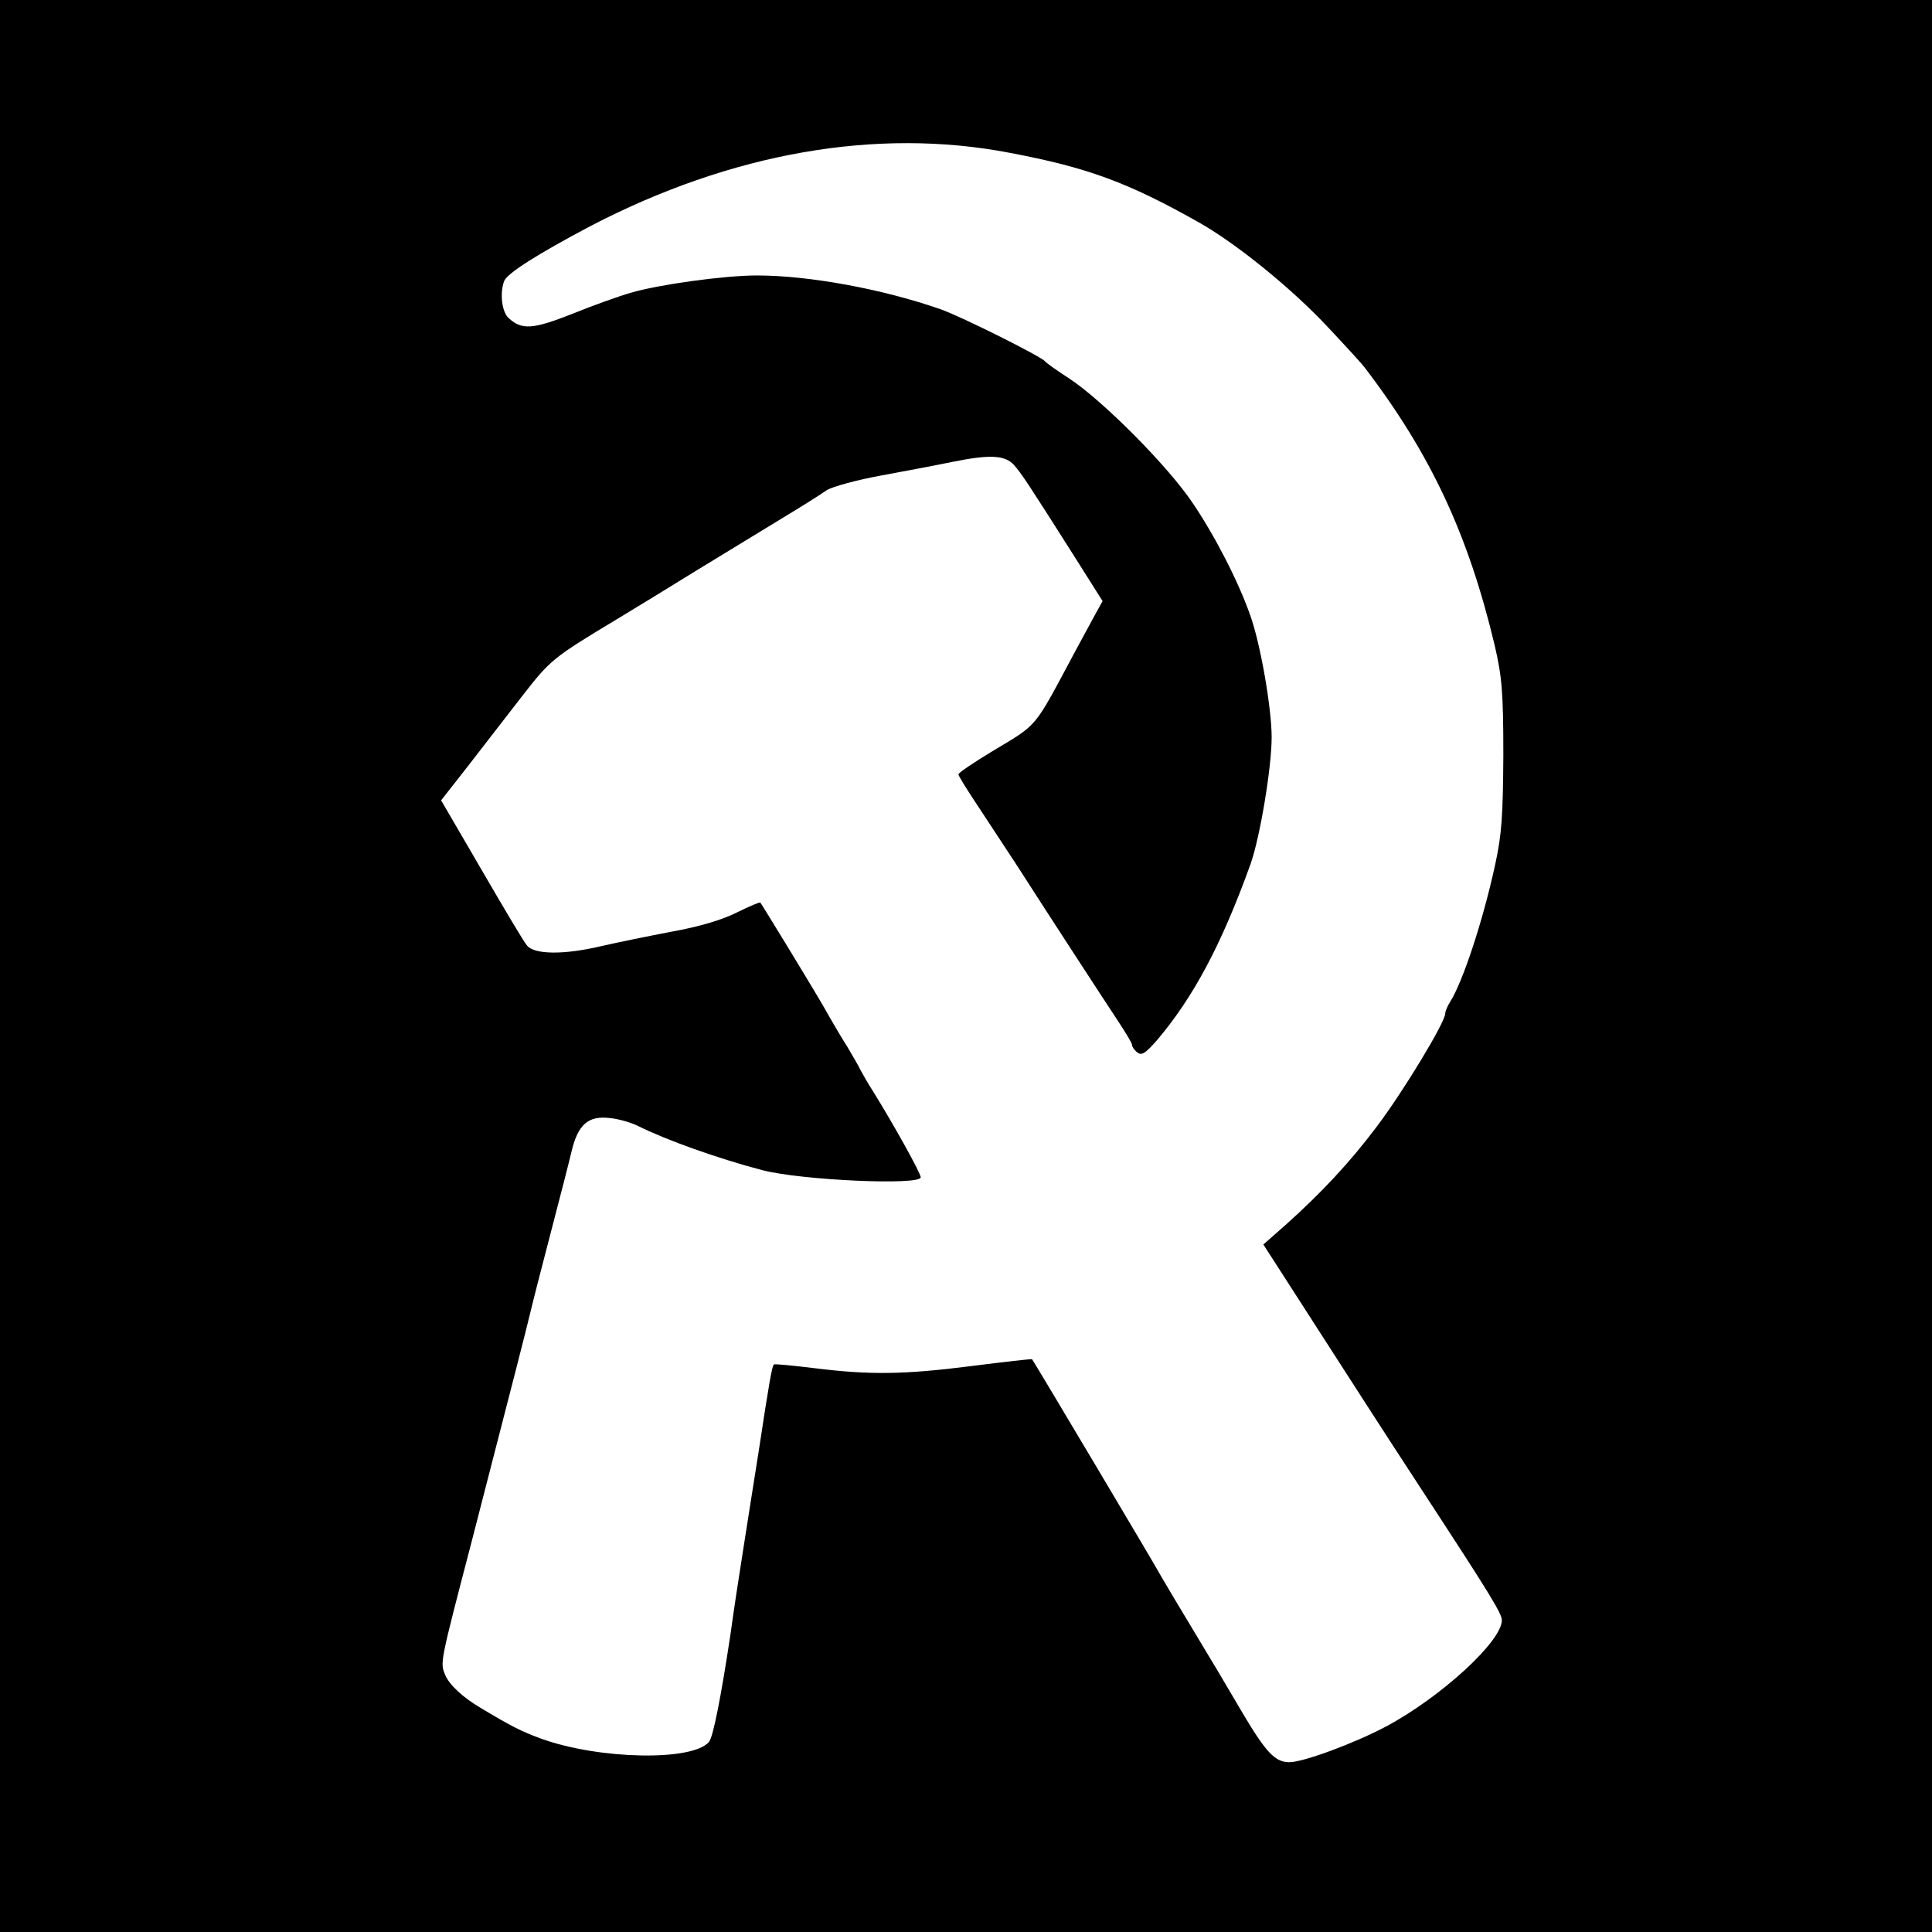 <?xml version="1.0" standalone="no"?>
<!DOCTYPE svg PUBLIC "-//W3C//DTD SVG 20010904//EN"
 "http://www.w3.org/TR/2001/REC-SVG-20010904/DTD/svg10.dtd">
<svg version="1.0" xmlns="http://www.w3.org/2000/svg"
 width="512pt" height="512pt" viewBox="0 0 512 512"
 preserveAspectRatio="xMidYMid meet">
<g transform="translate(0,512) scale(0.1,-0.1)"
fill="#000000" stroke="none">
<path d="M0 2560 l0 -2560 2560 0 2560 0 0 2560 0 2560 -2560 0 -2560 0 0
-2560z m2676 2155 c206 -39 313 -78 504 -186 98 -56 243 -173 340 -277 47 -50
90 -97 95 -104 176 -230 276 -444 346 -738 19 -82 23 -122 23 -290 -1 -162 -4
-211 -22 -293 -33 -151 -86 -310 -119 -362 -7 -11 -13 -25 -13 -31 0 -23 -112
-208 -181 -299 -72 -96 -148 -177 -243 -262 l-58 -51 112 -174 c121 -188 203
-316 309 -478 183 -280 211 -326 211 -344 0 -56 -163 -205 -308 -282 -83 -44
-218 -94 -255 -94 -38 0 -62 25 -128 137 -35 59 -68 116 -74 125 -76 126 -141
235 -145 243 -10 19 -327 552 -335 563 -1 1 -73 -7 -159 -18 -181 -23 -270
-24 -416 -6 -58 7 -107 12 -109 10 -5 -4 -12 -43 -41 -234 -12 -74 -30 -191
-41 -260 -11 -69 -26 -168 -33 -220 -25 -166 -46 -273 -57 -286 -43 -52 -291
-47 -444 8 -52 19 -82 34 -163 83 -46 27 -82 61 -92 86 -14 33 -15 28 70 354
120 465 142 551 155 605 7 30 32 127 55 215 23 88 48 185 55 215 17 70 44 94
101 87 23 -2 57 -12 75 -21 74 -37 211 -86 329 -117 103 -27 420 -41 420 -19
0 11 -70 137 -127 229 -13 20 -27 45 -33 56 -5 11 -21 38 -34 60 -14 22 -42
69 -62 105 -34 59 -163 270 -169 278 -2 2 -29 -10 -62 -26 -37 -19 -100 -38
-173 -51 -63 -12 -146 -29 -185 -38 -101 -24 -180 -23 -199 2 -9 11 -63 102
-121 202 l-106 182 69 88 c37 48 102 132 144 186 78 100 80 102 261 211 38 23
79 48 92 56 24 15 154 95 340 208 50 30 102 63 116 73 14 9 79 27 145 39 65
12 150 28 188 36 99 20 139 18 163 -8 21 -24 38 -50 163 -247 l72 -114 -20
-36 c-11 -20 -34 -63 -52 -96 -113 -211 -96 -191 -222 -267 -48 -29 -88 -56
-88 -60 0 -4 18 -33 39 -65 21 -32 73 -111 115 -175 42 -65 110 -171 152 -235
42 -65 94 -144 115 -176 21 -32 39 -61 39 -66 0 -5 6 -14 14 -20 11 -9 21 -3
51 31 97 114 172 254 249 468 25 70 56 256 56 336 0 78 -30 250 -57 324 -31
89 -95 213 -153 298 -66 98 -239 272 -328 330 -31 20 -59 40 -62 44 -10 13
-218 117 -276 138 -154 54 -350 90 -488 90 -87 0 -260 -24 -335 -46 -31 -9
-101 -34 -155 -56 -104 -41 -133 -43 -168 -11 -18 16 -24 66 -12 98 8 21 91
73 229 146 373 194 758 262 1111 194z"/>
</g>
</svg>
